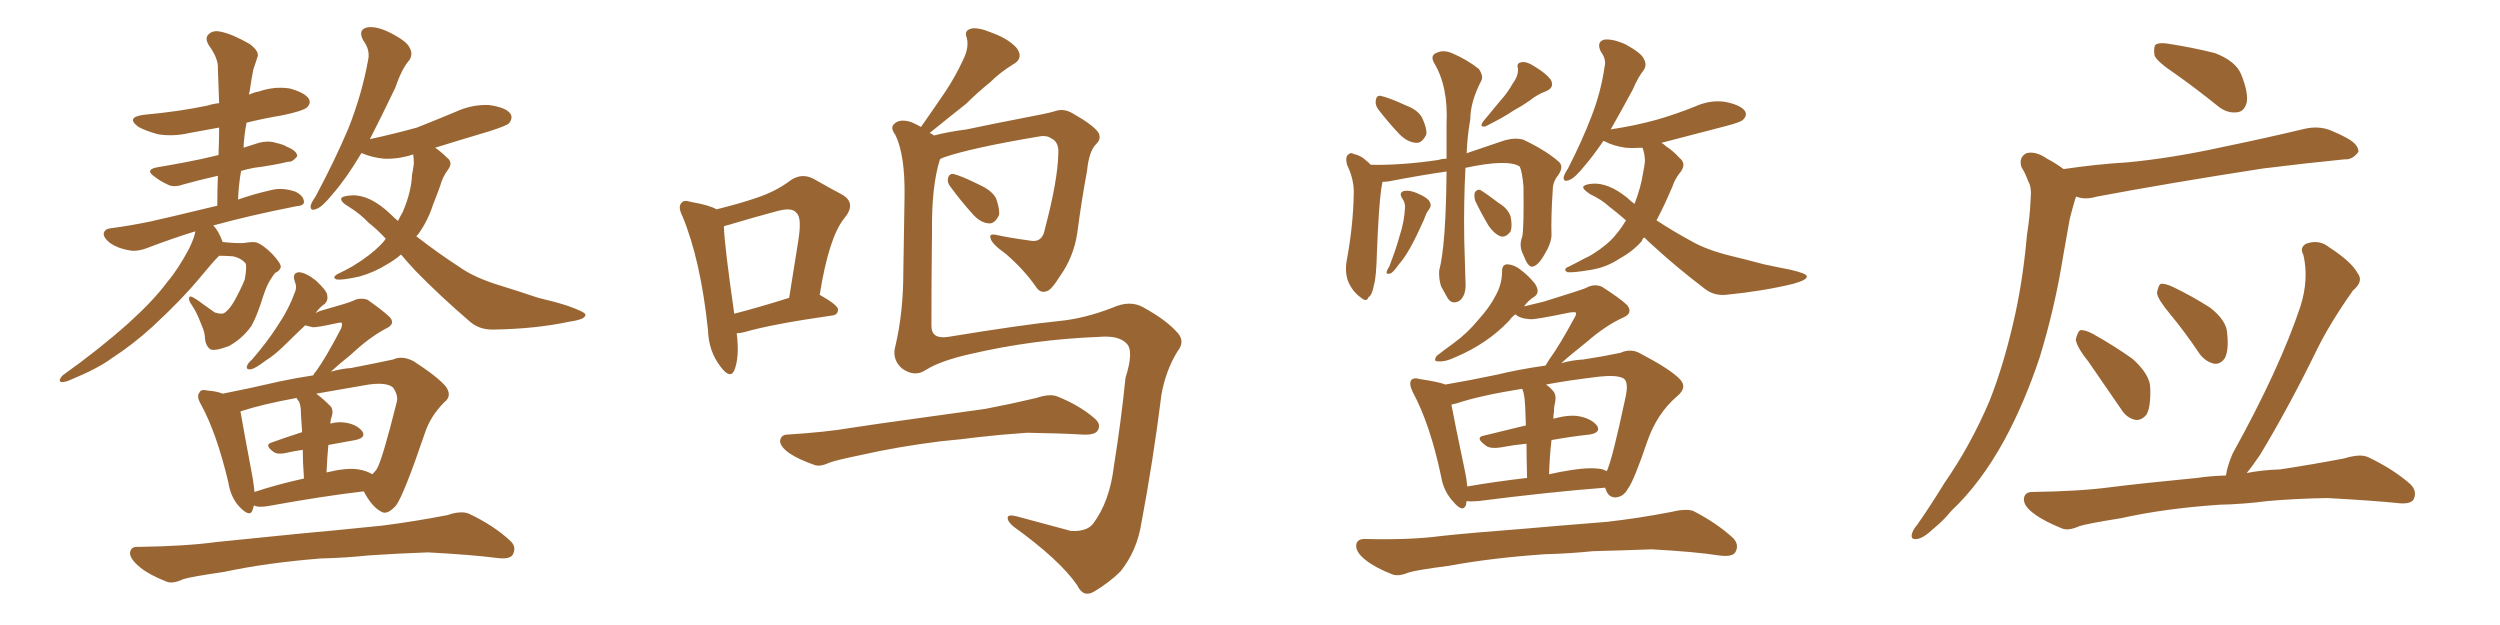 <svg xmlns="http://www.w3.org/2000/svg" xmlns:xlink="http://www.w3.org/1999/xlink" width="600" height="150"><path fill="#996633" padding="10" d="M52.59 61.38L52.59 61.38Q50.98 62.99 48.34 66.21L48.34 66.21Q43.65 71.92 36.47 78.52L36.47 78.52Q31.79 82.76 26.81 85.99L26.81 85.99Q23.44 88.48 16.70 91.26L16.70 91.26Q15.67 91.70 14.79 91.70L14.79 91.70Q14.21 91.55 14.36 91.11L14.36 91.11Q14.65 90.38 15.23 89.94L15.23 89.94Q23.88 83.79 30.91 77.49L30.91 77.49Q36.91 72.07 40.14 67.68L40.14 67.68Q42.77 64.60 45.41 59.62L45.41 59.62Q46.73 56.84 46.88 55.52L46.88 55.52Q41.60 57.13 35.45 59.47L35.45 59.47Q32.81 60.50 30.91 60.06L30.91 60.06Q28.27 59.62 26.37 58.30L26.37 58.30Q24.76 56.98 24.90 55.96L24.90 55.96Q25.20 54.93 26.51 54.79L26.51 54.79Q31.05 54.20 36.04 53.17L36.04 53.17Q39.40 52.44 52.15 49.37L52.15 49.37Q52.15 45.41 52.29 42.19L52.29 42.19Q47.75 43.21 44.09 44.24L44.09 44.24Q41.60 45.12 40.14 44.24L40.14 44.24Q38.53 43.51 37.21 42.48L37.21 42.48Q34.57 40.72 37.79 40.14L37.79 40.14Q41.31 39.55 44.38 38.96L44.38 38.96Q48.34 38.23 52.44 37.21L52.44 37.21Q52.59 33.84 52.59 30.62L52.59 30.62Q48.63 31.35 45.41 31.93L45.41 31.93Q41.60 32.81 37.94 32.23L37.94 32.23Q35.16 31.49 33.25 30.47L33.25 30.47Q30.03 28.13 34.57 27.54L34.57 27.54Q42.77 26.81 49.80 25.34L49.80 25.34Q51.12 24.90 52.59 24.76L52.59 24.76Q52.44 20.36 52.29 16.41L52.29 16.41Q52.44 14.06 50.10 10.84L50.10 10.84Q49.07 9.08 50.10 8.20L50.10 8.20Q51.12 7.18 53.03 7.62L53.03 7.62Q55.81 8.20 59.91 10.55L59.91 10.55Q62.26 12.30 61.82 13.62L61.82 13.62Q61.38 14.94 60.79 16.70L60.79 16.70Q60.35 18.90 59.91 21.97L59.91 21.97Q59.77 22.27 59.77 22.71L59.77 22.71Q61.08 22.12 62.11 21.97L62.11 21.97Q65.92 20.65 69.58 21.24L69.58 21.24Q73.24 22.27 74.12 23.73L74.12 23.73Q74.71 24.76 73.68 25.78L73.68 25.78Q72.66 26.66 67.68 27.69L67.68 27.69Q63.28 28.42 59.18 29.44L59.18 29.44Q58.59 32.37 58.45 35.45L58.45 35.45Q60.21 34.86 62.11 34.28L62.11 34.28Q64.31 33.69 66.21 34.28L66.21 34.28Q68.12 34.72 68.70 35.16L68.70 35.16Q71.34 36.18 71.34 37.50L71.34 37.50Q70.17 38.96 69.14 38.82L69.14 38.82Q65.48 39.70 60.94 40.28L60.94 40.28Q59.33 40.58 57.86 41.02L57.86 41.02Q57.28 44.24 57.13 47.90L57.13 47.90Q60.79 46.58 65.33 45.56L65.33 45.56Q67.82 44.97 70.90 46.00L70.90 46.00Q72.95 47.02 72.95 48.49L72.95 48.49Q72.95 49.37 71.04 49.51L71.04 49.51Q59.91 51.71 51.42 54.05L51.42 54.05Q51.12 54.05 51.27 54.20L51.27 54.20Q52.44 55.37 53.47 58.15L53.47 58.15Q53.61 58.01 54.05 58.15L54.05 58.15Q57.42 58.45 58.74 58.30L58.74 58.30Q60.35 58.01 61.38 58.15L61.38 58.15Q62.99 58.59 65.33 60.94L65.33 60.94Q67.53 63.28 67.38 64.16L67.38 64.16Q67.09 65.04 66.06 65.48L66.06 65.48Q65.63 65.92 64.75 67.38L64.75 67.38Q64.01 68.55 63.13 71.19L63.13 71.19Q61.67 75.88 60.35 78.22L60.35 78.22Q58.15 81.30 54.93 83.06L54.93 83.06Q51.42 84.38 50.39 83.79L50.39 83.79Q49.37 82.91 49.22 81.45L49.22 81.45Q49.22 79.83 48.34 77.93L48.34 77.93Q47.17 74.85 46.14 73.39L46.14 73.39Q44.97 71.78 45.56 71.19L45.56 71.19Q46.00 70.90 49.07 73.24L49.07 73.24Q50.98 74.56 51.56 75L51.56 75Q52.44 75.29 53.32 75.29L53.32 75.29Q53.91 75.15 54.35 74.71L54.35 74.71Q55.22 73.97 56.25 72.22L56.25 72.22Q57.86 69.29 58.74 67.09L58.74 67.09Q59.33 63.72 58.89 63.13L58.89 63.13Q57.86 61.96 55.96 61.52L55.96 61.52Q53.91 61.38 52.59 61.38ZM104.44 35.45L104.44 35.45Q105.76 36.33 107.23 37.79L107.23 37.79Q108.84 38.96 107.52 40.72L107.52 40.72Q106.20 42.48 105.62 44.68L105.62 44.68Q104.88 46.73 104.00 48.93L104.00 48.93Q102.69 53.03 100.34 56.25L100.34 56.25Q100.05 56.54 99.90 56.69L99.90 56.69Q105.18 60.79 110.16 64.01L110.16 64.01Q113.82 66.65 120.12 68.55L120.12 68.55Q123.49 69.58 129.20 71.48L129.20 71.48Q133.01 72.36 136.23 73.39L136.23 73.39Q140.33 74.85 140.48 75.44L140.48 75.44Q140.77 76.61 136.67 77.20L136.67 77.20Q128.47 78.96 118.21 79.10L118.21 79.10Q114.99 79.10 112.79 77.20L112.79 77.20Q105.47 70.90 99.76 65.04L99.76 65.04Q97.71 62.84 96.24 61.08L96.24 61.08Q94.92 62.26 93.16 63.28L93.16 63.28Q89.94 65.33 86.28 66.36L86.28 66.36Q82.32 67.24 80.86 67.09L80.86 67.09Q79.54 66.65 81.01 65.77L81.01 65.77Q82.91 64.89 84.67 63.87L84.67 63.87Q85.84 63.13 86.72 62.55L86.72 62.55Q90.38 60.06 92.29 57.71L92.29 57.71Q92.43 57.42 92.58 57.28L92.58 57.28Q90.38 54.93 88.48 53.47L88.48 53.47Q86.57 51.42 83.79 49.66L83.79 49.66Q81.74 48.49 81.88 47.61L81.88 47.61Q82.18 47.02 84.52 46.88L84.52 46.88Q88.77 46.73 93.60 51.27L93.60 51.27Q94.48 52.15 95.51 53.03L95.51 53.03Q96.09 51.86 96.68 50.83L96.68 50.83Q98.73 46.00 98.88 42.04L98.88 42.04Q99.17 40.58 99.32 39.26L99.32 39.26Q99.32 38.09 99.17 37.06L99.17 37.06Q95.65 38.23 92.14 38.09L92.14 38.09Q89.21 37.79 86.87 36.77L86.87 36.77Q86.87 36.77 86.72 36.77L86.72 36.77Q83.06 42.92 79.83 46.58L79.83 46.58Q77.34 49.66 76.03 50.10L76.03 50.10Q74.41 50.83 74.56 49.37L74.56 49.37Q74.71 48.63 75.73 47.17L75.73 47.17Q80.42 38.38 83.64 30.76L83.64 30.76Q86.87 22.56 88.33 14.50L88.33 14.50Q88.92 12.01 87.16 9.67L87.16 9.67Q85.84 7.18 88.04 6.59L88.04 6.59Q90.23 6.15 93.75 7.91L93.75 7.91Q97.71 9.96 98.29 11.43L98.29 11.43Q99.17 12.89 98.29 14.36L98.29 14.36Q96.39 16.55 94.92 20.95L94.92 20.95Q91.55 27.98 88.77 33.40L88.77 33.40Q94.78 32.08 100.05 30.62L100.05 30.62Q104.88 28.71 109.42 26.81L109.42 26.81Q113.23 25.05 117.33 25.20L117.33 25.20Q121.44 25.78 122.46 27.25L122.46 27.25Q123.19 28.27 122.17 29.59L122.17 29.59Q121.58 30.18 117.48 31.49L117.48 31.49Q110.60 33.54 104.44 35.45ZM60.94 121.29L60.94 121.29Q60.79 121.73 60.64 122.31L60.64 122.31Q60.06 124.37 57.42 121.58L57.42 121.58Q55.37 119.38 54.79 115.72L54.79 115.72Q52.00 104.00 48.34 97.27L48.34 97.27Q47.02 95.07 47.90 94.19L47.90 94.19Q48.19 93.31 49.95 93.75L49.95 93.75Q52.00 93.90 53.47 94.48L53.47 94.48Q59.47 93.31 67.09 91.55L67.09 91.55Q71.19 90.67 75.15 90.09L75.15 90.09Q75.44 89.50 75.88 89.06L75.88 89.06Q78.22 85.84 81.88 78.81L81.88 78.81Q82.18 77.93 82.03 77.49L82.03 77.49Q81.74 77.34 81.15 77.49L81.15 77.49Q75.88 78.66 75 78.52L75 78.52Q73.83 78.22 73.24 78.08L73.24 78.08Q70.61 80.57 68.70 82.47L68.70 82.47Q65.92 85.25 63.72 86.57L63.72 86.57Q61.23 88.48 60.21 88.62L60.21 88.62Q58.89 88.77 59.33 87.74L59.33 87.74Q59.47 87.16 60.50 86.28L60.50 86.28Q64.16 82.03 66.50 78.37L66.50 78.37Q69.29 74.27 70.75 70.17L70.75 70.17Q71.34 68.99 70.75 67.53L70.75 67.53Q70.02 65.48 71.78 65.33L71.78 65.33Q73.54 65.48 75.88 67.38L75.88 67.38Q78.37 69.73 78.52 70.75L78.52 70.75Q78.81 72.07 77.93 72.95L77.93 72.95Q76.76 73.68 75.73 75.15L75.73 75.15Q76.46 74.71 77.05 74.56L77.05 74.56Q83.79 72.66 84.67 72.22L84.67 72.22Q86.28 71.34 88.18 71.92L88.18 71.92Q92.14 74.71 93.60 76.17L93.60 76.17Q94.92 77.78 92.72 78.81L92.72 78.81Q88.77 80.86 84.38 84.96L84.38 84.96Q81.30 87.45 79.39 89.21L79.39 89.21Q81.88 88.48 84.23 88.33L84.23 88.33Q90.23 87.16 94.34 86.28L94.34 86.28Q96.53 85.25 99.32 86.72L99.32 86.72Q105.18 90.53 107.08 92.87L107.08 92.87Q108.54 95.07 106.64 96.53L106.64 96.53Q103.27 99.90 101.95 104.00L101.95 104.00L101.95 104.00Q96.97 118.65 95.07 121.29L95.07 121.29Q92.87 123.78 91.41 122.75L91.41 122.75Q89.21 121.58 87.30 117.92L87.30 117.92Q77.34 119.09 64.45 121.44L64.45 121.44Q61.96 121.88 60.94 121.29ZM85.99 112.65L85.99 112.65Q87.89 112.94 89.36 113.82L89.36 113.82Q89.94 113.23 90.38 112.65L90.38 112.65Q91.70 110.60 95.21 96.53L95.21 96.53Q95.65 94.92 94.34 93.02L94.34 93.02Q92.87 91.70 88.48 92.29L88.48 92.29Q81.59 93.46 75.88 94.48L75.88 94.48Q77.49 95.65 79.25 97.41L79.25 97.41Q80.27 98.44 79.39 100.63L79.39 100.63Q79.39 101.07 79.25 101.66L79.25 101.66Q81.01 101.22 82.32 101.37L82.32 101.37Q85.40 101.66 86.87 103.42L86.87 103.42Q88.04 105.03 85.25 105.62L85.25 105.62Q82.03 106.20 78.81 106.79L78.81 106.79Q78.52 109.72 78.37 113.38L78.37 113.38Q83.20 112.21 85.99 112.65ZM61.08 118.07L61.08 118.07Q66.36 116.31 72.95 114.84L72.95 114.84Q72.66 110.74 72.66 107.96L72.66 107.96Q70.61 108.25 68.70 108.69L68.70 108.69Q66.80 109.13 65.77 108.54L65.77 108.54Q63.28 106.79 65.19 106.20L65.19 106.20Q68.41 105.03 72.51 103.71L72.51 103.71Q72.22 99.61 72.22 99.02L72.22 99.02Q72.22 97.41 71.78 96.39L71.78 96.39Q71.34 95.95 71.19 95.51L71.19 95.51Q63.13 96.97 57.71 98.73L57.71 98.73Q58.30 102.25 60.64 114.70L60.64 114.70Q60.94 116.60 61.08 118.07ZM77.05 134.03L77.05 134.03L77.05 134.03Q64.01 135.06 53.76 137.26L53.76 137.26Q45.70 138.43 43.95 139.01L43.95 139.01Q41.46 140.19 39.99 139.60L39.99 139.60Q35.89 137.99 33.69 136.23L33.69 136.23Q31.20 134.18 31.20 132.71L31.20 132.71Q31.35 131.10 33.25 131.25L33.25 131.25Q44.53 131.10 52.00 130.08L52.00 130.08Q59.03 129.35 72.36 128.03L72.36 128.03Q79.10 127.44 91.99 126.12L91.99 126.12Q99.76 125.10 107.37 123.63L107.37 123.63Q110.74 122.46 112.65 123.34L112.65 123.34Q118.51 126.12 122.46 129.79L122.46 129.79Q124.07 131.25 123.05 133.15L123.05 133.15Q122.31 134.33 119.09 133.89L119.09 133.89Q113.38 133.15 102.69 132.57L102.69 132.57Q94.78 132.86 88.48 133.30L88.48 133.30Q82.91 133.89 77.05 134.03ZM171.97 50.24L171.97 50.24Q177.25 48.93 181.20 47.61L181.20 47.61Q186.18 46.00 189.84 43.21L189.84 43.21Q192.48 41.46 195.26 42.92L195.26 42.92Q199.37 45.26 202.15 46.73L202.15 46.73Q205.66 48.78 202.59 52.44L202.59 52.44Q198.93 56.98 196.73 70.75L196.73 70.75Q201.12 73.24 201.12 74.27L201.12 74.27Q201.12 75.59 199.66 75.73L199.66 75.73Q185.30 77.78 178.71 79.69L178.71 79.69Q177.69 79.98 176.81 79.98L176.81 79.98Q177.54 85.69 176.22 88.92L176.22 88.92Q175.20 91.11 172.85 87.89L172.85 87.89Q170.07 84.23 169.92 79.25L169.92 79.25Q168.16 62.40 163.77 51.86L163.77 51.86Q162.60 49.51 163.62 48.63L163.62 48.63Q164.06 47.90 165.97 48.49L165.97 48.49Q170.21 49.22 171.97 50.24ZM173.73 54.35L173.73 54.35Q173.88 59.03 176.22 75.29L176.22 75.29Q181.93 73.83 189.40 71.48L189.40 71.48Q190.58 64.01 191.60 57.71L191.60 57.71Q192.48 52.15 191.16 51.12L191.16 51.12Q190.14 49.66 186.47 50.68L186.47 50.68Q180.91 52.15 174.61 54.05L174.61 54.05Q173.88 54.20 173.73 54.35ZM228.22 44.97L228.22 44.97Q227.34 43.95 227.49 42.92L227.49 42.92Q227.78 41.60 228.81 41.75L228.81 41.75Q230.71 42.19 235.11 44.38L235.11 44.38Q238.04 45.70 239.06 47.61L239.06 47.61Q239.94 50.10 239.79 51.56L239.79 51.56Q238.77 53.76 237.30 53.61L237.30 53.61Q235.25 53.47 233.35 51.27L233.35 51.27Q230.57 48.19 228.22 44.97ZM222.22 88.77L222.22 88.77Q219.43 90.67 216.36 88.33L216.36 88.33Q214.01 86.13 214.89 83.06L214.89 83.06Q216.80 75 216.80 65.19L216.80 65.19Q216.94 55.22 217.09 47.17L217.09 47.17Q217.24 37.21 214.89 32.37L214.89 32.37Q213.57 30.62 214.60 29.74L214.60 29.74Q215.92 28.42 218.70 29.30L218.70 29.30Q220.02 29.88 221.04 30.47L221.04 30.47Q224.12 26.07 226.90 21.97L226.90 21.97Q229.25 18.46 231.15 14.36L231.15 14.36Q232.62 11.43 232.03 9.08L232.03 9.08Q231.30 7.32 233.06 6.88L233.06 6.88Q234.67 6.45 238.18 7.91L238.18 7.91Q242.14 9.38 244.04 11.57L244.04 11.57Q245.80 14.06 243.02 15.53L243.02 15.53Q239.94 17.43 237.60 19.78L237.60 19.78Q234.67 22.12 231.88 24.90L231.88 24.90Q228.52 27.54 223.10 31.93L223.10 31.93Q223.68 32.08 224.12 32.52L224.12 32.52Q227.49 31.64 232.03 31.05L232.03 31.05Q238.18 29.74 245.80 28.27L245.80 28.27Q251.37 27.25 253.27 26.66L253.27 26.66Q255.32 25.93 257.52 27.25L257.52 27.25Q262.65 30.18 263.67 31.93L263.67 31.93Q264.40 33.40 262.94 34.72L262.94 34.72Q261.33 36.47 260.89 41.02L260.89 41.02Q259.57 48.05 258.54 55.96L258.54 55.96Q257.67 61.67 254.44 66.21L254.44 66.21Q252.25 69.73 251.22 69.87L251.22 69.87Q249.76 70.46 248.73 68.99L248.73 68.99Q245.95 64.89 241.41 60.94L241.41 60.94Q237.89 58.45 237.74 57.13L237.74 57.13Q237.30 55.96 239.21 56.40L239.21 56.40Q242.58 57.13 246.97 57.71L246.97 57.71Q250.20 58.45 250.78 54.93L250.78 54.93Q253.86 43.36 254.00 36.77L254.00 36.77Q254.15 34.13 252.39 33.25L252.39 33.25Q251.37 32.52 249.90 32.67L249.90 32.67Q233.20 35.45 226.46 37.79L226.46 37.79Q225.73 38.09 225.59 38.23L225.59 38.23Q223.54 44.68 223.68 55.81L223.68 55.81Q223.54 67.24 223.54 78.22L223.54 78.22Q223.54 81.45 227.49 80.86L227.49 80.86Q245.36 77.93 254.15 77.05L254.15 77.05Q260.30 76.46 267.04 73.83L267.04 73.83Q271.29 71.92 274.51 73.83L274.51 73.83Q280.08 76.90 282.71 79.98L282.71 79.98Q284.47 82.03 282.57 84.38L282.57 84.38Q279.79 88.92 278.76 94.63L278.76 94.63Q276.71 110.89 273.93 125.54L273.93 125.54Q272.90 132.13 268.95 137.11L268.95 137.11Q266.31 139.75 262.65 141.94L262.65 141.94Q260.01 143.55 258.54 140.48L258.54 140.48Q254.44 134.47 243.31 126.42L243.31 126.42Q241.85 125.24 241.85 124.37L241.85 124.37Q241.70 123.34 244.04 123.93L244.04 123.93Q250.05 125.54 257.08 127.44L257.08 127.44Q260.89 127.59 262.35 125.68L262.35 125.68Q266.31 120.41 267.33 111.91L267.33 111.91Q269.09 100.93 270.12 90.67L270.12 90.67Q272.17 84.23 270.41 82.47L270.41 82.47Q268.51 80.42 263.67 80.86L263.67 80.86Q248.00 81.45 232.91 84.96L232.91 84.96Q225.73 86.57 222.22 88.77ZM225.73 105.91L225.73 105.91L225.73 105.91Q215.33 107.23 206.98 109.13L206.98 109.13Q200.54 110.45 199.07 111.04L199.07 111.04Q196.88 112.06 195.56 111.62L195.56 111.62Q191.75 110.30 189.55 108.84L189.55 108.84Q187.21 107.23 187.21 105.76L187.21 105.76Q187.50 104.30 188.96 104.30L188.96 104.30Q198.34 103.71 204.20 102.69L204.20 102.69Q209.91 101.81 220.61 100.34L220.61 100.34Q225.88 99.61 236.43 98.14L236.43 98.14Q242.58 96.97 248.73 95.51L248.73 95.51Q251.81 94.48 253.56 95.07L253.56 95.07Q259.13 97.27 262.79 100.49L262.79 100.49Q264.40 101.95 263.38 103.42L263.38 103.42Q262.65 104.44 259.86 104.30L259.86 104.30Q255.03 104.00 246.53 103.86L246.53 103.86Q240.09 104.30 235.11 104.88L235.11 104.88Q230.57 105.47 225.73 105.91ZM394.63 56.98L394.63 56.98Q394.19 57.28 394.04 57.86L394.04 57.86Q391.85 60.35 388.62 62.11L388.62 62.11Q385.55 64.16 381.88 64.75L381.88 64.75Q377.64 65.48 376.17 65.33L376.17 65.33Q375 64.60 376.46 64.01L376.46 64.01Q378.52 62.99 380.42 61.96L380.42 61.96Q381.45 61.52 382.32 60.94L382.32 60.94Q385.84 58.74 387.74 56.40L387.74 56.40Q389.21 54.64 390.23 52.88L390.23 52.88Q388.04 50.98 386.13 49.51L386.13 49.51Q384.38 47.90 381.59 46.58L381.59 46.58Q379.83 45.41 379.98 44.82L379.98 44.82Q380.27 44.24 382.18 44.09L382.18 44.09Q385.99 43.80 390.53 47.46L390.53 47.46Q391.41 48.34 392.29 48.93L392.29 48.93Q393.90 44.68 394.34 41.46L394.34 41.46Q394.63 40.14 394.78 38.82L394.78 38.82Q394.78 36.91 394.19 35.45L394.19 35.45Q391.85 35.60 390.09 35.45L390.09 35.45Q387.16 35.01 385.25 33.98L385.25 33.98Q384.96 33.84 384.81 33.84L384.81 33.84Q382.18 37.65 380.27 39.84L380.27 39.84Q377.93 42.77 376.61 43.21L376.61 43.21Q375.15 43.80 375.29 42.48L375.29 42.48Q375.44 41.75 376.32 40.43L376.32 40.43Q379.69 33.84 381.88 28.13L381.88 28.13Q384.23 22.12 385.11 15.97L385.11 15.97Q385.55 14.21 384.23 12.45L384.23 12.45Q383.06 10.11 384.96 9.52L384.96 9.52Q387.01 9.23 390.23 10.69L390.23 10.69Q393.90 12.74 394.48 14.06L394.48 14.06Q395.36 15.53 394.48 16.85L394.48 16.85Q393.16 18.46 391.85 21.53L391.85 21.53Q388.92 26.95 386.57 31.05L386.57 31.05Q392.43 30.18 397.71 28.71L397.71 28.71Q402.25 27.39 406.64 25.63L406.64 25.63Q410.45 23.88 414.11 24.46L414.11 24.46Q417.77 25.20 418.80 26.66L418.80 26.66Q419.38 27.69 418.36 28.71L418.36 28.71Q417.92 29.30 413.96 30.32L413.96 30.32Q406.20 32.37 398.73 34.28L398.73 34.28Q399.32 34.57 399.90 35.16L399.90 35.16Q401.37 36.04 403.13 37.94L403.13 37.94Q404.74 39.26 403.42 41.16L403.42 41.16Q401.95 42.92 401.37 44.82L401.37 44.82Q400.49 46.88 399.61 48.78L399.61 48.78Q398.58 50.98 397.56 52.88L397.56 52.88Q401.81 55.66 405.91 57.86L405.91 57.86Q409.42 59.91 415.28 61.38L415.28 61.38Q418.36 62.11 423.34 63.43L423.34 63.43Q426.71 64.16 429.79 64.75L429.79 64.75Q433.45 65.63 433.59 66.21L433.59 66.21Q434.03 67.09 430.37 68.12L430.37 68.12Q423.19 69.87 414.26 70.75L414.26 70.75Q411.33 71.04 409.13 69.29L409.13 69.29Q402.39 64.16 396.97 59.18L396.97 59.18Q395.65 58.01 394.63 56.98ZM347.17 41.16L347.17 41.16Q341.02 42.04 333.40 43.51L333.40 43.51Q332.37 43.65 331.79 43.65L331.79 43.65Q331.64 44.53 331.49 45.41L331.49 45.41Q330.91 49.37 330.47 60.35L330.47 60.35Q330.32 66.65 329.74 68.41L329.74 68.41Q329.30 70.90 328.42 71.34L328.42 71.34Q327.98 72.66 326.51 71.34L326.51 71.34Q324.46 69.87 323.44 67.24L323.44 67.24Q322.71 64.89 323.29 62.11L323.29 62.11Q324.76 54.05 324.90 46.58L324.90 46.58Q325.05 43.21 323.29 39.55L323.29 39.55Q322.85 37.79 323.44 37.21L323.44 37.21Q324.17 36.47 324.76 36.91L324.76 36.91Q326.66 37.35 327.69 38.38L327.69 38.38Q328.42 38.96 329.00 39.55L329.00 39.55Q336.33 39.70 345.26 38.38L345.26 38.38Q346.14 38.09 347.17 38.09L347.17 38.09Q347.17 34.13 347.17 29.74L347.17 29.74Q347.61 20.65 344.09 14.94L344.09 14.94Q343.21 13.18 344.97 12.60L344.97 12.60Q346.58 11.87 348.78 12.89L348.78 12.89Q352.15 14.36 354.93 16.55L354.93 16.55Q356.10 18.31 355.52 19.34L355.52 19.34Q352.88 24.46 352.88 28.56L352.88 28.56Q352.15 32.67 352.00 36.77L352.00 36.77Q356.69 35.16 361.08 33.69L361.08 33.69Q363.72 32.96 365.63 33.54L365.63 33.54Q371.19 36.18 374.27 38.96L374.27 38.96Q375.29 40.14 373.97 42.04L373.97 42.04Q372.66 43.65 372.66 45.56L372.66 45.56Q372.22 52.15 372.36 56.54L372.36 56.54L372.36 56.54Q372.22 58.59 370.75 60.94L370.75 60.94Q369.14 63.87 367.68 64.01L367.68 64.01Q366.65 64.01 365.63 61.23L365.63 61.23Q364.45 59.03 365.33 56.84L365.33 56.84Q365.77 54.93 365.63 44.68L365.63 44.68Q365.33 41.31 364.75 39.99L364.75 39.99L364.75 39.99Q361.96 38.09 351.71 40.28L351.71 40.28Q351.27 48.63 351.42 57.57L351.42 57.57Q351.56 62.40 351.71 67.38L351.71 67.38Q352.00 70.90 350.24 72.22L350.24 72.22Q348.34 73.24 347.31 71.34L347.31 71.34Q346.44 69.73 345.85 68.70L345.85 68.70Q345.26 66.80 345.41 64.89L345.41 64.89Q347.02 58.89 347.17 41.16ZM336.62 47.75L336.62 47.75Q335.60 46.29 336.91 45.85L336.91 45.85Q338.38 45.56 340.28 46.44L340.28 46.44Q342.63 47.46 343.07 48.34L343.07 48.34Q343.65 49.22 343.07 50.10L343.07 50.10Q342.33 50.98 341.75 52.73L341.75 52.73Q339.99 56.69 338.53 59.33L338.53 59.33Q337.06 61.96 335.74 63.43L335.74 63.43Q334.28 65.48 333.69 65.63L333.69 65.63Q332.67 65.92 332.81 65.33L332.81 65.33Q332.81 64.89 333.40 64.01L333.40 64.01Q335.01 59.91 335.89 56.69L335.89 56.69Q337.06 53.17 337.21 49.66L337.21 49.66Q337.21 48.63 336.62 47.75ZM363.13 19.92L363.13 19.92Q364.45 18.16 364.31 16.41L364.31 16.41Q363.87 15.09 365.19 14.94L365.19 14.94Q366.36 14.65 368.55 16.11L368.55 16.11Q371.19 17.72 372.22 19.19L372.22 19.19Q373.10 20.95 371.19 21.83L371.19 21.83Q368.85 22.71 367.09 24.17L367.09 24.17Q365.19 25.49 363.28 26.51L363.28 26.51Q360.94 28.13 356.54 30.32L356.54 30.32Q354.93 30.62 355.96 29.15L355.96 29.15Q358.30 26.37 360.21 24.02L360.21 24.02Q361.82 22.27 363.13 19.92ZM330.76 26.22L330.76 26.22Q330.03 25.20 330.18 24.17L330.18 24.17Q330.32 22.85 331.35 23.00L331.35 23.00Q333.40 23.44 337.50 25.34L337.50 25.34Q340.28 26.37 341.31 28.27L341.31 28.27Q342.48 30.76 342.33 32.23L342.33 32.23Q341.31 34.42 339.84 34.28L339.84 34.28Q337.79 34.13 335.89 32.23L335.89 32.23Q333.11 29.30 330.76 26.22ZM354.05 48.19L354.05 48.19Q353.76 47.17 353.91 46.29L353.91 46.29Q354.35 45.41 355.22 45.56L355.22 45.56Q356.69 46.44 359.77 48.78L359.77 48.78Q361.96 50.10 362.55 52.00L362.55 52.00Q362.99 54.20 362.55 55.52L362.55 55.52Q361.38 57.13 360.06 56.69L360.06 56.69Q358.59 56.10 357.28 54.20L357.28 54.20Q355.52 51.27 354.05 48.19ZM352.00 120.26L352.00 120.26Q351.86 120.70 351.86 121.14L351.86 121.14Q351.12 123.19 348.78 120.41L348.78 120.41Q346.44 117.92 345.85 114.26L345.85 114.26Q343.21 101.81 339.11 94.19L339.11 94.19Q338.09 92.14 338.67 91.26L338.67 91.26Q339.26 90.53 340.72 90.97L340.72 90.97Q345.56 91.70 346.88 92.29L346.88 92.29Q352.15 91.41 359.18 89.94L359.18 89.94Q364.60 88.62 370.90 87.74L370.90 87.74Q371.34 87.01 371.92 86.13L371.92 86.13Q374.27 82.91 377.93 76.17L377.93 76.17Q378.37 75.44 378.22 75L378.22 75Q377.78 74.85 376.76 75L376.76 75Q368.26 76.76 367.24 76.61L367.24 76.61Q364.75 76.46 363.72 75.44L363.72 75.44Q362.84 76.03 362.26 76.90L362.26 76.90Q356.98 82.47 349.37 85.69L349.37 85.69Q346.88 86.87 345.41 86.72L345.41 86.72Q343.80 86.87 344.82 85.40L344.82 85.40Q346.29 84.23 348.93 82.32L348.93 82.32Q352.15 79.98 354.79 76.76L354.79 76.76Q357.57 73.68 358.89 71.04L358.89 71.04Q360.50 68.26 360.50 65.04L360.50 65.04Q360.50 63.43 361.82 63.43L361.82 63.43Q363.43 63.57 364.75 64.60L364.75 64.60Q366.94 66.21 368.41 68.12L368.41 68.12Q369.73 70.17 368.26 71.19L368.26 71.19Q366.80 72.07 365.77 73.54L365.77 73.54Q368.26 72.95 370.61 72.36L370.61 72.36Q379.54 69.58 380.57 69.14L380.57 69.14Q382.62 67.97 384.52 68.85L384.52 68.85Q389.06 71.78 390.53 73.24L390.53 73.24Q391.99 75.15 389.65 76.17L389.65 76.17Q385.40 78.08 380.86 82.03L380.86 82.03Q376.61 85.40 374.71 87.16L374.71 87.16Q377.20 86.43 379.98 86.28L379.98 86.28Q384.81 85.55 388.92 84.67L388.92 84.67Q391.55 83.50 393.90 84.96L393.90 84.96Q400.63 88.48 402.98 90.82L402.98 90.82Q405.18 92.87 402.54 95.07L402.54 95.07Q397.71 99.17 395.36 105.91L395.36 105.91Q392.14 115.43 390.67 117.33L390.67 117.33Q389.65 119.24 387.74 119.38L387.74 119.38Q385.99 119.38 385.40 117.48L385.40 117.48Q385.25 117.19 385.25 117.04L385.25 117.04Q371.92 118.07 354.79 120.26L354.79 120.26Q352.88 120.41 352.00 120.26ZM384.67 112.65L384.67 112.65Q385.40 112.94 385.55 113.09L385.55 113.09Q385.55 112.94 385.69 112.94L385.69 112.94Q387.01 110.01 390.09 95.51L390.09 95.51Q390.97 91.70 389.65 90.82L389.65 90.82Q388.04 89.94 383.94 90.38L383.94 90.38Q376.46 91.26 371.04 92.29L371.04 92.29Q371.92 92.87 372.80 93.90L372.80 93.90Q373.68 94.92 373.10 97.12L373.10 97.12Q372.95 97.85 372.95 98.88L372.95 98.88Q372.80 99.61 372.80 100.49L372.80 100.49Q376.61 99.46 378.96 99.90L378.96 99.90Q382.03 100.49 383.35 102.25L383.35 102.25Q384.23 103.86 381.45 104.30L381.45 104.30Q377.20 104.74 372.36 105.62L372.36 105.62Q371.92 109.28 371.78 113.82L371.78 113.82Q374.41 113.23 377.20 112.79L377.20 112.79Q382.03 112.06 384.67 112.65ZM352.15 116.75L352.15 116.75Q358.89 115.58 366.50 114.70L366.50 114.70Q366.36 109.72 366.36 106.49L366.36 106.49Q363.28 106.79 360.21 107.37L360.21 107.37Q357.42 107.81 356.40 106.79L356.40 106.79Q354.05 105.03 355.96 104.59L355.96 104.59Q360.79 103.42 366.21 102.10L366.21 102.10Q366.06 96.97 365.92 95.95L365.92 95.95Q365.77 94.34 365.33 93.31L365.33 93.31Q355.22 94.92 349.51 96.83L349.51 96.83Q348.78 96.97 348.34 97.12L348.34 97.12Q349.22 101.81 351.56 112.94L351.56 112.94Q352.00 114.99 352.15 116.75ZM370.90 133.01L370.90 133.01L370.90 133.01Q358.01 133.89 347.75 135.79L347.75 135.79Q339.84 136.82 338.09 137.40L338.09 137.40Q335.60 138.43 334.13 137.84L334.13 137.84Q330.03 136.23 327.83 134.47L327.83 134.47Q325.34 132.57 325.49 130.81L325.49 130.81Q325.63 129.35 327.54 129.35L327.54 129.35Q338.53 129.64 346.14 128.61L346.14 128.61Q352.88 127.88 366.21 126.86L366.21 126.86Q372.80 126.27 385.69 125.24L385.69 125.24Q393.31 124.37 400.93 122.90L400.93 122.90Q404.44 122.02 406.35 122.61L406.35 122.61Q412.06 125.54 416.02 129.20L416.02 129.20Q417.48 130.81 416.46 132.57L416.46 132.57Q415.72 133.74 412.50 133.30L412.50 133.30Q406.93 132.42 396.39 131.84L396.39 131.84Q388.48 132.13 382.32 132.28L382.32 132.28Q376.76 132.86 370.90 133.01ZM522.07 17.72L522.07 17.72Q517.68 14.79 517.09 13.33L517.09 13.33Q516.80 11.28 517.38 10.69L517.38 10.69Q518.41 10.11 520.75 10.55L520.75 10.55Q526.32 11.43 531.59 12.74L531.59 12.74Q536.57 14.65 537.89 17.87L537.89 17.87Q539.65 22.27 539.21 24.61L539.21 24.61Q538.62 26.81 536.87 26.95L536.87 26.95Q534.52 27.25 532.32 25.49L532.32 25.49Q527.05 21.24 522.07 17.72ZM495.26 40.58L495.26 40.58Q503.17 39.40 510.64 38.96L510.64 38.96Q521.34 37.94 533.35 35.30L533.35 35.30Q543.31 33.25 553.13 30.91L553.13 30.91Q556.35 30.18 559.13 31.20L559.13 31.20Q561.62 32.23 562.65 32.81L562.65 32.81Q566.16 34.57 566.02 36.47L566.02 36.47Q564.55 38.38 562.79 38.23L562.79 38.23Q553.86 39.11 543.16 40.43L543.16 40.43Q520.46 43.95 503.32 47.17L503.32 47.17Q500.24 48.05 498.34 47.17L498.34 47.17Q498.19 47.31 498.05 47.75L498.05 47.75Q497.31 50.24 496.73 52.59L496.73 52.59Q496.00 56.84 495.12 61.67L495.12 61.67Q493.21 73.68 489.55 85.69L489.55 85.69Q485.89 96.68 481.05 105.62L481.05 105.62Q475.34 116.02 468.31 122.61L468.31 122.61Q466.41 124.95 464.06 126.86L464.06 126.86Q461.57 129.20 460.11 129.35L460.11 129.35Q458.35 129.64 458.94 127.88L458.94 127.88Q459.23 127.00 460.11 125.98L460.11 125.98Q463.48 121.14 466.70 115.87L466.70 115.87Q473.00 106.79 477.54 96.09L477.54 96.09Q480.76 87.89 483.11 77.78L483.11 77.78Q485.45 67.97 486.47 56.40L486.47 56.40Q487.21 51.71 487.35 47.75L487.35 47.75Q487.65 44.97 486.77 43.51L486.77 43.51Q486.04 41.46 485.16 40.14L485.16 40.14Q484.42 37.79 486.33 36.77L486.33 36.77Q488.53 36.18 491.31 38.09L491.31 38.09Q493.51 39.26 495.26 40.58ZM501.27 86.87L501.27 86.87Q498.34 83.20 498.19 81.45L498.19 81.45Q498.63 79.69 499.22 79.25L499.22 79.25Q500.39 79.10 502.29 80.13L502.29 80.13Q507.28 82.91 511.82 86.13L511.82 86.13Q516.06 89.94 516.06 93.16L516.06 93.16Q516.21 97.56 515.19 99.46L515.19 99.46Q514.01 100.93 512.55 100.78L512.55 100.78Q510.35 100.34 509.03 98.14L509.03 98.14Q504.93 92.14 501.27 86.87ZM520.75 75.29L520.75 75.29Q517.82 71.78 517.68 70.31L517.68 70.31Q517.97 68.55 518.55 68.12L518.55 68.12Q519.58 67.97 521.48 68.85L521.48 68.85Q526.32 71.19 530.42 73.83L530.42 73.83Q534.38 76.90 534.52 79.98L534.52 79.98Q534.96 84.08 533.94 85.99L533.94 85.99Q532.91 87.45 531.45 87.30L531.45 87.30Q529.39 86.87 527.93 84.96L527.93 84.96Q524.41 79.69 520.75 75.29ZM532.62 121.14L532.62 121.14L532.62 121.14Q519.58 122.02 509.03 124.37L509.03 124.37Q500.83 125.68 499.07 126.27L499.07 126.27Q496.44 127.44 494.97 126.86L494.97 126.86Q490.58 125.10 488.23 123.34L488.23 123.34Q485.60 121.44 485.74 119.68L485.74 119.68Q485.89 118.07 487.79 118.07L487.79 118.07Q499.22 117.92 506.84 116.89L506.84 116.89Q513.72 116.02 527.34 114.70L527.34 114.70Q530.13 114.26 534.23 114.11L534.23 114.11Q534.52 111.91 535.84 108.84L535.84 108.84Q547.12 88.48 552.10 73.54L552.10 73.54Q554.15 67.09 552.83 61.23L552.83 61.23Q551.81 59.33 553.56 58.45L553.56 58.45Q556.64 57.42 558.98 59.33L558.98 59.33Q564.40 62.84 565.87 65.63L565.87 65.63Q567.33 67.53 564.70 69.73L564.70 69.73Q559.13 77.64 556.05 83.94L556.05 83.94Q549.17 98.00 542.43 109.13L542.43 109.13Q540.67 111.77 539.21 113.53L539.21 113.53Q542.87 112.79 547.27 112.65L547.27 112.65Q555.03 111.47 562.65 110.01L562.65 110.01Q566.46 108.84 568.36 109.72L568.36 109.72Q574.51 112.65 578.61 116.31L578.61 116.31Q580.22 118.07 579.20 119.97L579.20 119.97Q578.32 121.14 575.10 120.70L575.10 120.70Q569.24 120.12 558.54 119.53L558.54 119.53Q550.49 119.68 544.19 120.26L544.19 120.26Q538.48 121.00 532.62 121.14Z"/></svg>